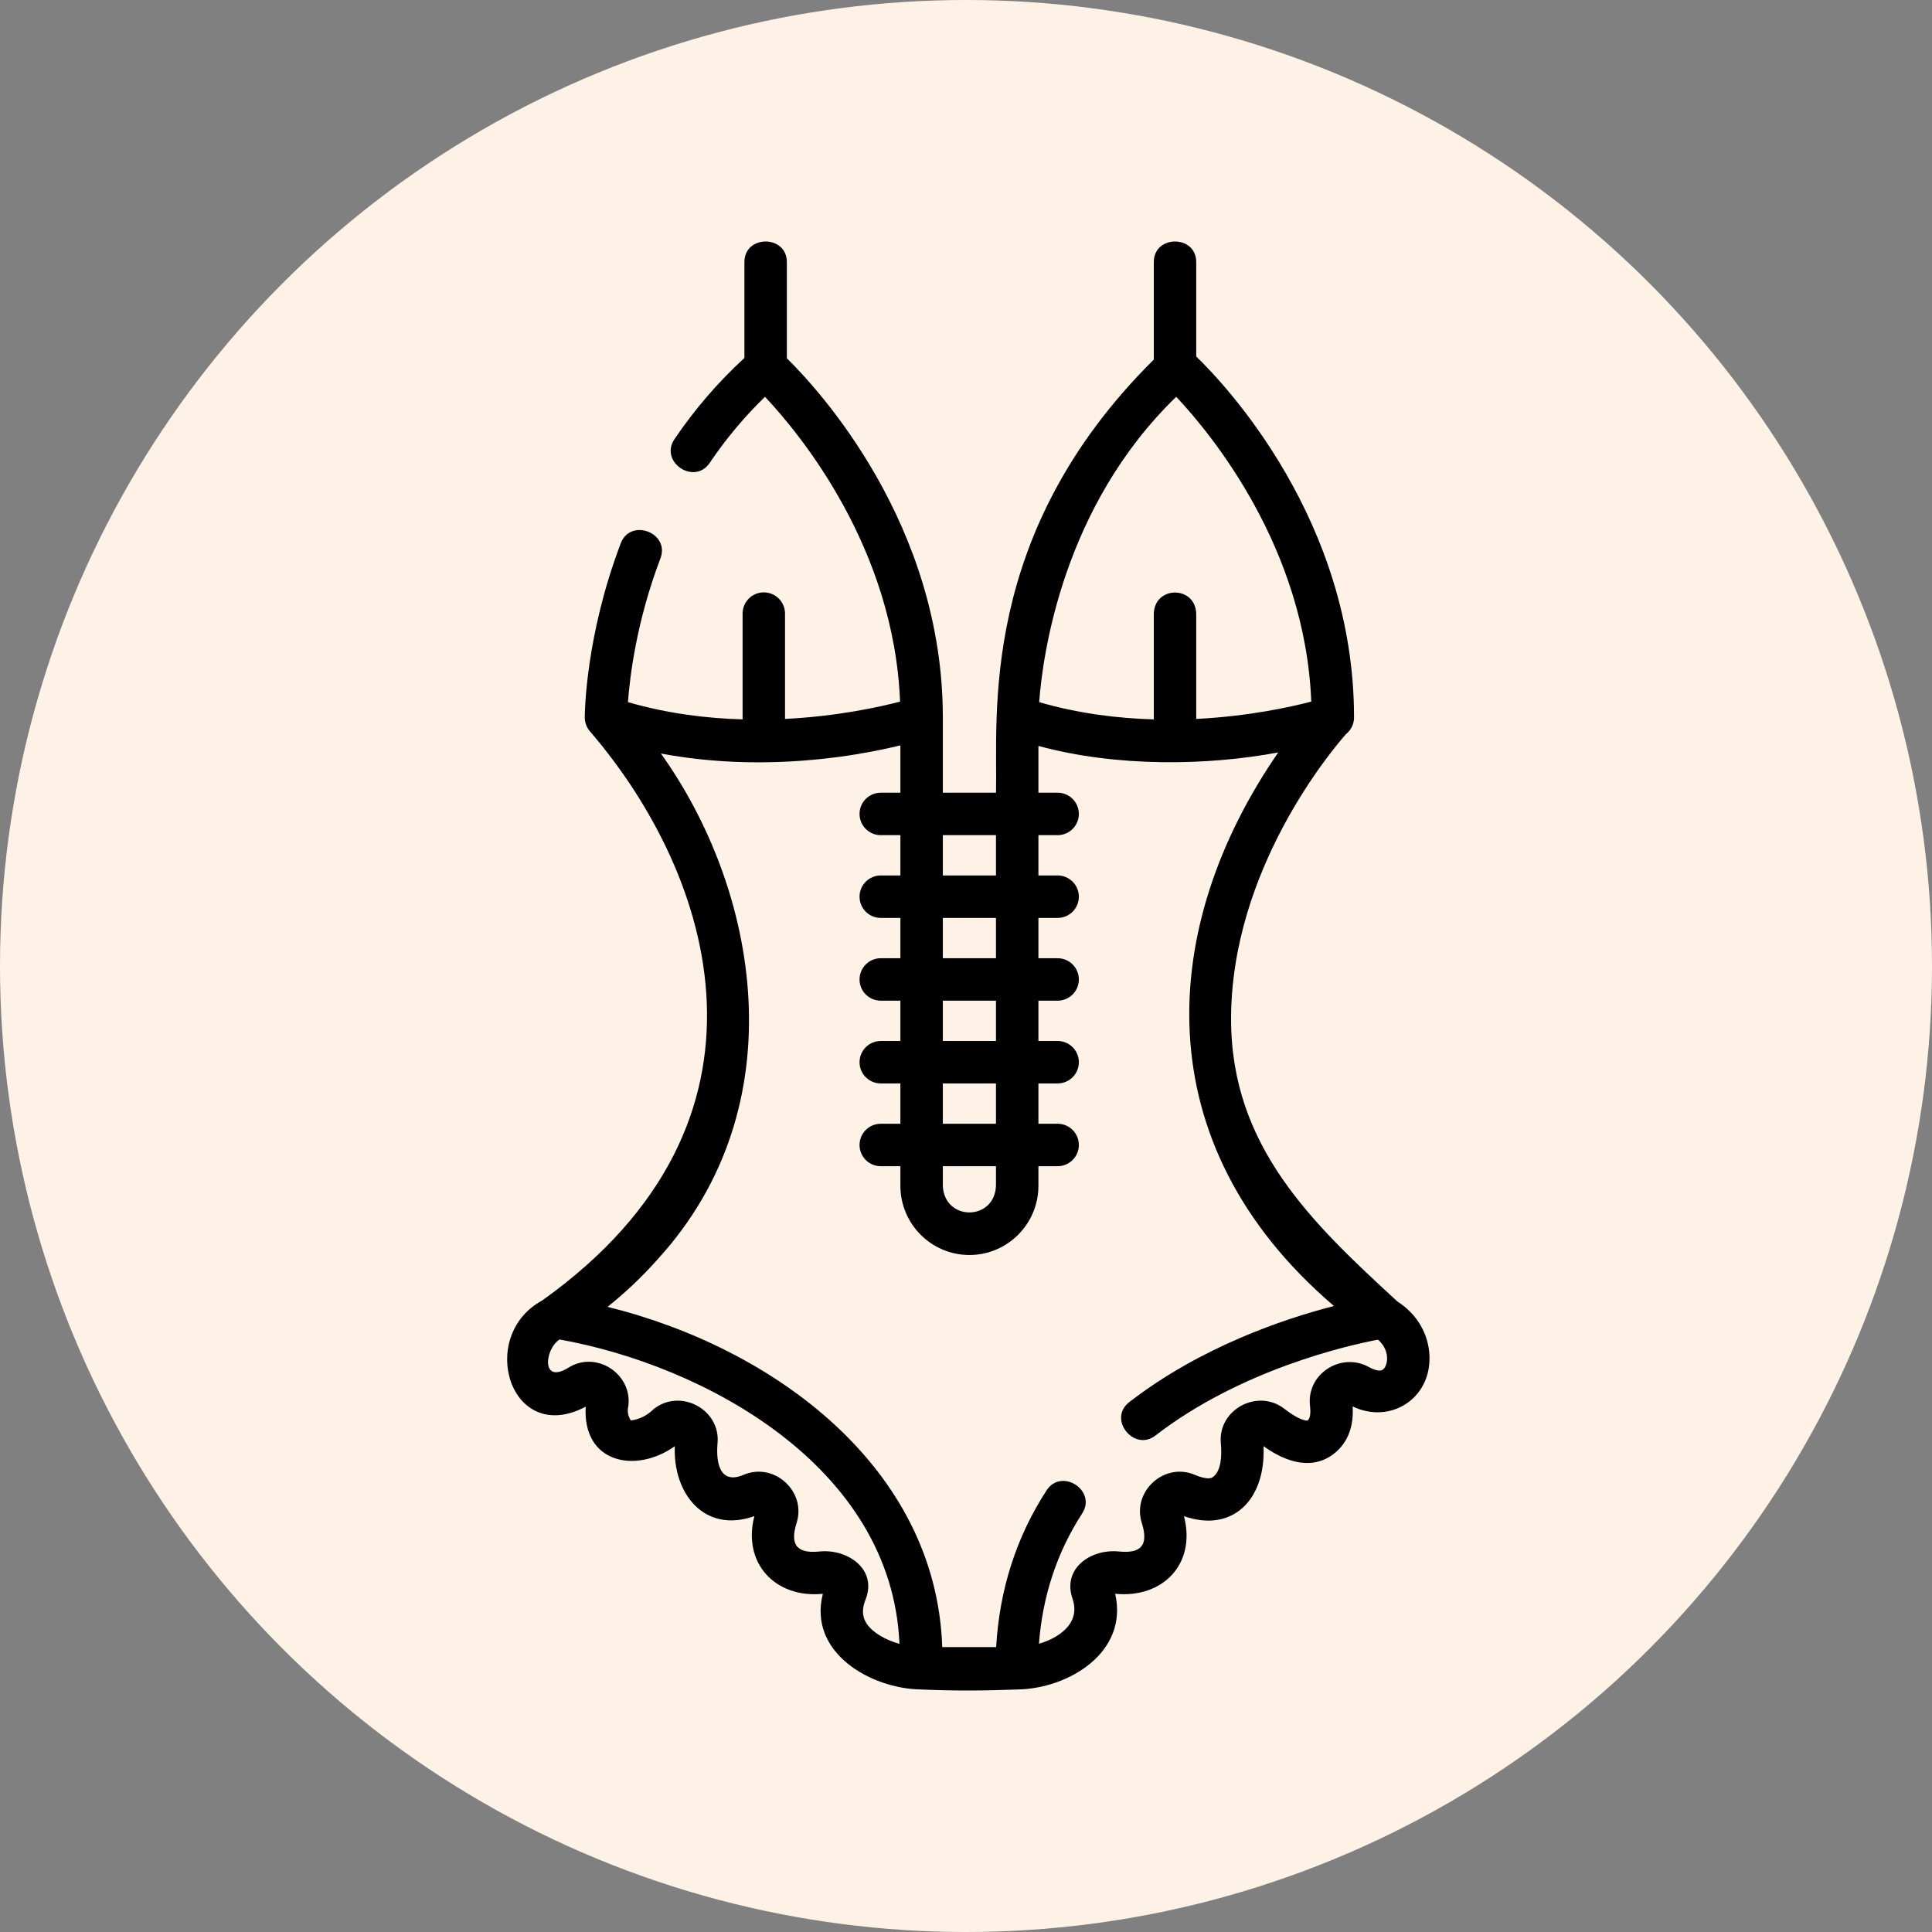 <?xml version="1.0" encoding="UTF-8"?> <svg xmlns="http://www.w3.org/2000/svg" width="80" height="80" viewBox="0 0 80 80" fill="none"><rect x="0" y="0" width="80" height="80" fill="#808080" stroke="none"/><circle cx="40" cy="40" r="40" fill="#FEF2E6"></circle><path d="M59.192 56.163C59.162 55.236 58.671 54.406 57.867 53.895C54.324 50.641 50.976 47.466 50.976 42.199C50.976 36.018 55.13 31.083 55.738 30.394C55.84 30.312 55.923 30.208 55.981 30.09C56.038 29.971 56.068 29.841 56.068 29.71C56.068 21.53 50.706 15.896 49.533 14.761V10.852C49.533 9.716 47.776 9.716 47.776 10.852V14.89C40.466 22.131 41.319 29.701 41.242 32.824H39.041C39.041 32.824 39.041 29.709 39.041 29.709C39.04 21.694 33.892 16.123 32.582 14.835V10.852C32.582 9.716 30.824 9.716 30.824 10.852V14.823C29.731 15.826 28.759 16.955 27.929 18.184C27.292 19.126 28.748 20.11 29.385 19.169C30.059 18.171 30.828 17.253 31.677 16.43C33.149 17.995 37.016 22.69 37.27 29.052C36.397 29.28 34.66 29.662 32.506 29.769V25.407C32.506 25.174 32.414 24.951 32.249 24.786C32.084 24.621 31.86 24.529 31.627 24.529C31.394 24.529 31.171 24.621 31.006 24.786C30.841 24.951 30.749 25.174 30.749 25.407V29.788C29.251 29.746 27.63 29.546 26.002 29.073C26.081 28.006 26.359 25.718 27.347 23.122C27.751 22.06 26.108 21.435 25.704 22.497C24.232 26.366 24.214 29.575 24.214 29.71C24.214 29.93 24.301 30.151 24.452 30.311C29.526 36.223 32.882 46.415 22.448 53.852C19.73 55.328 21.126 59.905 24.253 58.247C24.116 60.596 26.334 61.032 27.943 59.884C27.859 61.837 29.163 63.516 31.237 62.78C30.732 64.727 32.104 66.192 34.073 65.996C33.45 68.427 36.049 69.922 38.121 69.957C39.446 70.018 40.81 70.01 42.136 69.958C44.227 69.924 46.736 68.435 46.177 65.995C48.137 66.191 49.542 64.772 49.026 62.78C50.99 63.474 52.415 62.155 52.32 59.884C53.682 60.855 54.599 60.637 55.136 60.268C55.582 59.961 56.079 59.364 56.01 58.237C57.548 58.981 59.248 57.939 59.192 56.163ZM48.705 16.43C50.176 17.995 54.043 22.69 54.297 29.052C53.424 29.28 51.687 29.662 49.533 29.769V25.407C49.493 24.244 47.816 24.245 47.776 25.407V29.788C46.278 29.746 44.658 29.546 43.03 29.074C43.177 27.105 44.008 20.977 48.705 16.43ZM41.241 34.582V36.251H39.041V34.582H41.241ZM39.041 48.29H41.241V49.101C41.182 50.572 39.1 50.571 39.041 49.101V48.29ZM39.041 46.533V44.863H41.241V46.533H39.041ZM39.041 43.105V41.436H41.241V43.105H39.041ZM39.041 39.678V38.009H41.241V39.678H39.041ZM35.896 67.244C35.773 67.062 35.633 66.761 35.839 66.239C36.345 64.959 35.07 64.129 33.943 64.243C33.111 64.327 32.664 64.075 32.986 63.06C33.399 61.757 32.053 60.533 30.794 61.068C29.785 61.497 29.643 60.529 29.712 59.761C29.84 58.362 28.181 57.478 27.079 58.337C26.805 58.609 26.487 58.77 26.123 58.819C26.001 58.635 25.967 58.435 26.019 58.218C26.183 56.882 24.686 55.913 23.54 56.631C22.404 57.341 22.546 55.871 23.17 55.465C29.084 56.52 36.924 60.668 37.245 68.068C36.654 67.904 36.141 67.603 35.896 67.244ZM57.247 56.722C57.14 56.787 56.931 56.745 56.686 56.608C55.535 55.966 54.083 56.892 54.245 58.218C54.267 58.401 54.283 58.722 54.14 58.821C54.089 58.836 53.78 58.801 53.185 58.337C52.083 57.478 50.425 58.362 50.552 59.761C50.598 60.267 50.575 60.923 50.208 61.173C50.09 61.254 49.814 61.214 49.471 61.068C48.212 60.534 46.866 61.756 47.279 63.061C47.6 64.076 47.153 64.327 46.321 64.243C45.195 64.129 43.973 64.927 44.411 66.202C44.765 67.232 43.813 67.836 43.021 68.064C43.172 66.08 43.771 64.27 44.809 62.672C45.428 61.719 43.955 60.762 43.335 61.715C42.086 63.637 41.386 65.816 41.248 68.202H39.016C38.765 60.761 32.04 55.813 25.158 54.114C25.906 53.516 26.601 52.856 27.236 52.14C33.039 45.782 31.41 36.851 27.366 31.202C28.773 31.466 30.139 31.566 31.403 31.566C33.929 31.566 36.048 31.166 37.283 30.865V32.824H36.47C36.237 32.824 36.014 32.917 35.849 33.082C35.684 33.246 35.592 33.47 35.592 33.703C35.592 33.936 35.684 34.159 35.849 34.324C36.014 34.489 36.237 34.582 36.47 34.582H37.283V36.251H36.47C36.237 36.251 36.014 36.344 35.849 36.509C35.684 36.673 35.592 36.897 35.592 37.13C35.592 37.363 35.684 37.587 35.849 37.751C36.014 37.916 36.237 38.009 36.47 38.009H37.283V39.678H36.47C36.237 39.678 36.014 39.771 35.849 39.936C35.684 40.101 35.592 40.324 35.592 40.557C35.592 40.79 35.684 41.014 35.849 41.178C36.014 41.343 36.237 41.436 36.47 41.436H37.283V43.105H36.47C36.237 43.105 36.014 43.198 35.849 43.363C35.684 43.528 35.592 43.751 35.592 43.984C35.592 44.217 35.684 44.441 35.849 44.605C36.014 44.77 36.237 44.863 36.47 44.863H37.283V46.532H36.47C36.237 46.532 36.014 46.625 35.849 46.79C35.684 46.955 35.592 47.178 35.592 47.411C35.592 47.644 35.684 47.868 35.849 48.033C36.014 48.197 36.237 48.29 36.47 48.29H37.283V49.101C37.283 50.681 38.565 51.967 40.141 51.967C41.717 51.967 42.999 50.681 42.999 49.101V48.29H43.794C44.279 48.29 44.673 47.897 44.673 47.411C44.673 46.926 44.279 46.532 43.794 46.532H42.999V44.863H43.794C44.279 44.863 44.673 44.469 44.673 43.984C44.673 43.499 44.279 43.105 43.794 43.105H42.999V41.436H43.794C44.279 41.436 44.673 41.042 44.673 40.557C44.673 40.072 44.279 39.678 43.794 39.678H42.999V38.009H43.794C44.279 38.009 44.673 37.615 44.673 37.13C44.673 36.645 44.279 36.251 43.794 36.251H42.999V34.582H43.794C44.279 34.582 44.673 34.188 44.673 33.703C44.673 33.218 44.279 32.824 43.794 32.824H42.999V30.888C46.261 31.773 49.998 31.705 52.929 31.157C47.97 38.341 47.35 47.338 55.236 54.079C53.151 54.615 49.722 55.771 46.764 58.056C45.85 58.761 46.961 60.123 47.838 59.447C51.379 56.712 55.803 55.712 57.056 55.473C57.38 55.741 57.431 56.072 57.435 56.219C57.444 56.481 57.344 56.663 57.247 56.722Z" fill="black"></path></svg> 